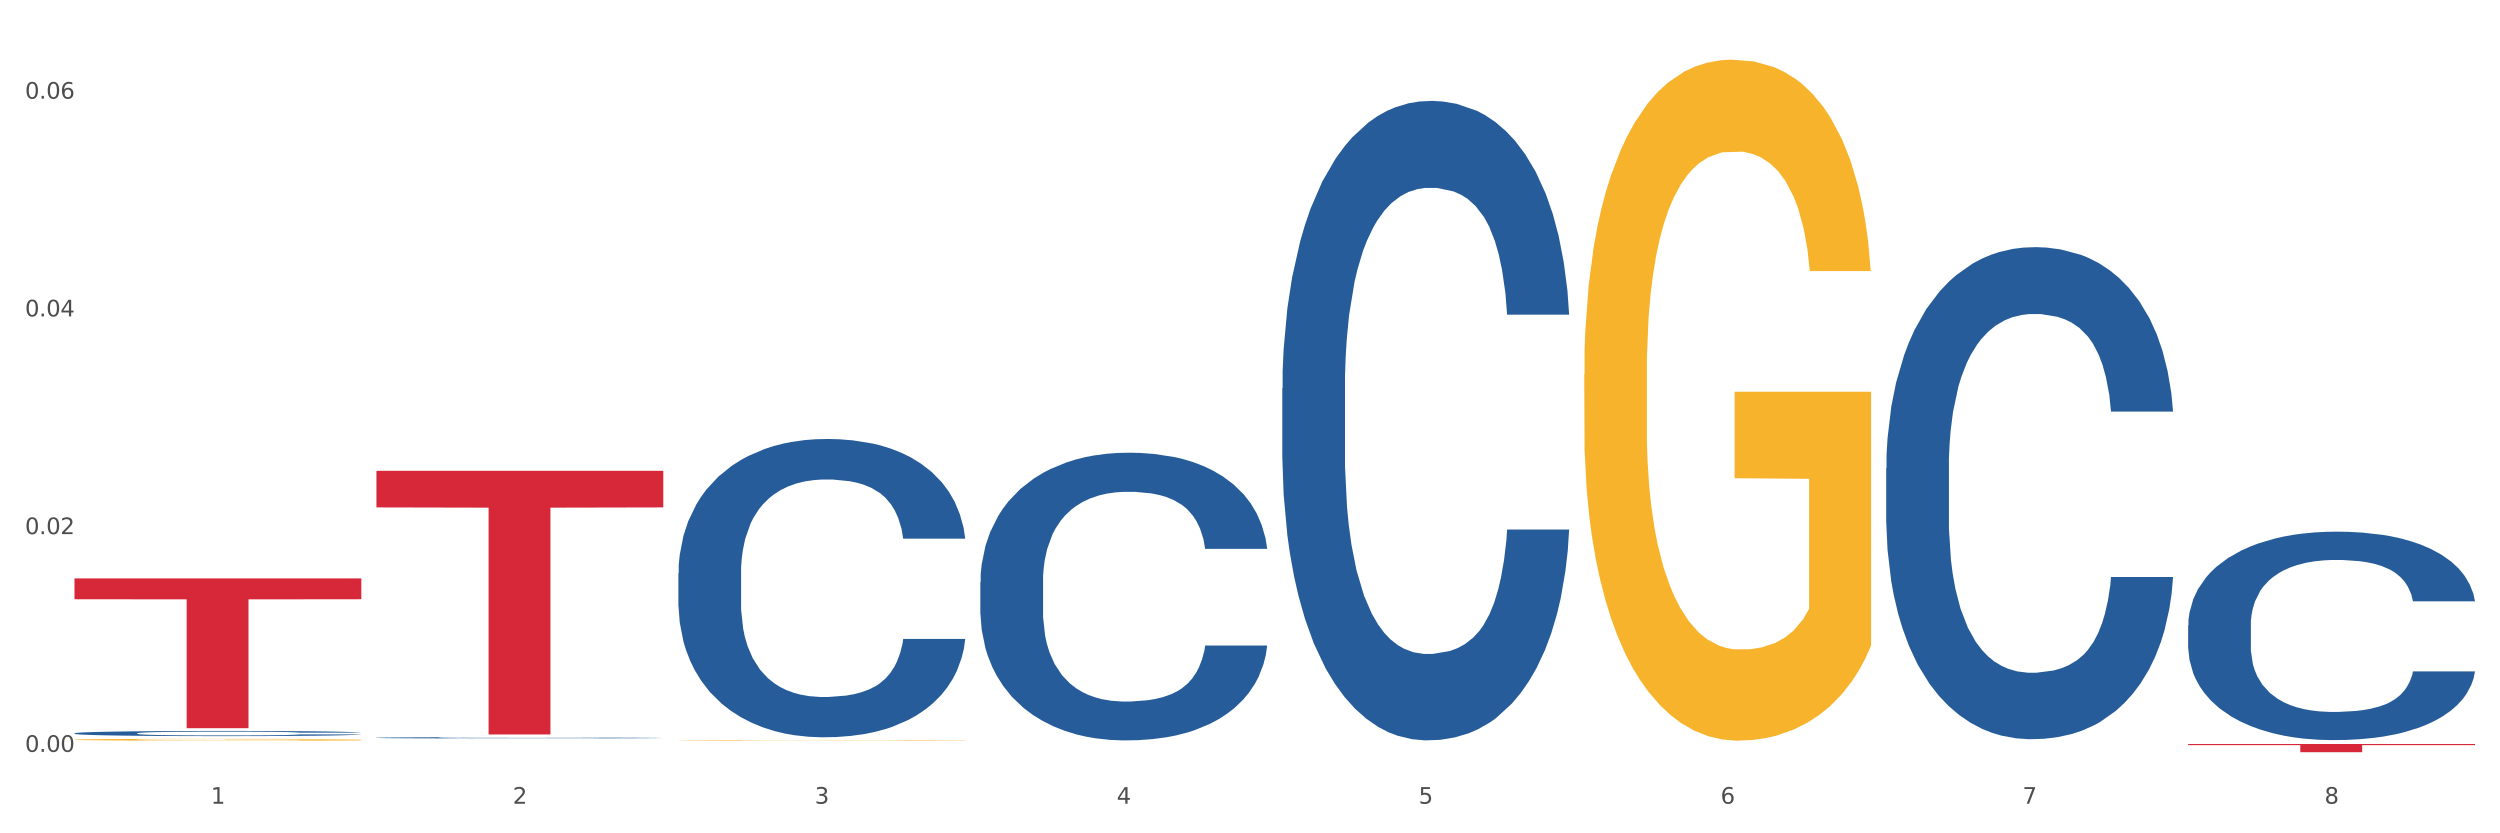 <?xml version="1.0" encoding="utf-8" standalone="no"?>
<!DOCTYPE svg PUBLIC "-//W3C//DTD SVG 1.1//EN"
  "http://www.w3.org/Graphics/SVG/1.1/DTD/svg11.dtd">
<svg xmlns:xlink="http://www.w3.org/1999/xlink" width="1080pt" height="360pt" viewBox="0 0 1080 360" xmlns="http://www.w3.org/2000/svg" version="1.1">
 <rect x="0" y="0" width="1080" height="360" fill="#333333" stroke="none"/>
 <defs>
  <style type="text/css">*{stroke-linejoin: round; stroke-linecap: butt}</style>
 </defs>
 <g id="figure_1">
  <g id="patch_1">
   <path d="M 0 360 
L 1080 360 
L 1080 0 
L 0 0 
z
" style="fill: #ffffff; stroke: #ffffff; stroke-linejoin: miter"/>
  </g>
  <g id="axes_1">
   <g id="matplotlib.axis_1">
    <g id="xtick_1">
     <g id="text_1">
      <!-- 1 -->
      <g style="fill: #4d4d4d" transform="translate(91.082 347.204) scale(0.096 -0.096)">
       <defs>
        <path id="DejaVuSans-31" d="M 794 531 
L 1825 531 
L 1825 4091 
L 703 3866 
L 703 4441 
L 1819 4666 
L 2450 4666 
L 2450 531 
L 3481 531 
L 3481 0 
L 794 0 
L 794 531 
z
" transform="scale(0.016)"/>
       </defs>
       <use xlink:href="#DejaVuSans-31"/>
      </g>
     </g>
    </g>
    <g id="xtick_2">
     <g id="text_2">
      <!-- 2 -->
      <g style="fill: #4d4d4d" transform="translate(221.525 347.204) scale(0.096 -0.096)">
       <defs>
        <path id="DejaVuSans-32" d="M 1228 531 
L 3431 531 
L 3431 0 
L 469 0 
L 469 531 
Q 828 903 1448 1529 
Q 2069 2156 2228 2338 
Q 2531 2678 2651 2914 
Q 2772 3150 2772 3378 
Q 2772 3750 2511 3984 
Q 2250 4219 1831 4219 
Q 1534 4219 1204 4116 
Q 875 4013 500 3803 
L 500 4441 
Q 881 4594 1212 4672 
Q 1544 4750 1819 4750 
Q 2544 4750 2975 4387 
Q 3406 4025 3406 3419 
Q 3406 3131 3298 2873 
Q 3191 2616 2906 2266 
Q 2828 2175 2409 1742 
Q 1991 1309 1228 531 
z
" transform="scale(0.016)"/>
       </defs>
       <use xlink:href="#DejaVuSans-32"/>
      </g>
     </g>
    </g>
    <g id="xtick_3">
     <g id="text_3">
      <!-- 3 -->
      <g style="fill: #4d4d4d" transform="translate(351.968 347.204) scale(0.096 -0.096)">
       <defs>
        <path id="DejaVuSans-33" d="M 2597 2516 
Q 3050 2419 3304 2112 
Q 3559 1806 3559 1356 
Q 3559 666 3084 287 
Q 2609 -91 1734 -91 
Q 1441 -91 1130 -33 
Q 819 25 488 141 
L 488 750 
Q 750 597 1062 519 
Q 1375 441 1716 441 
Q 2309 441 2620 675 
Q 2931 909 2931 1356 
Q 2931 1769 2642 2001 
Q 2353 2234 1838 2234 
L 1294 2234 
L 1294 2753 
L 1863 2753 
Q 2328 2753 2575 2939 
Q 2822 3125 2822 3475 
Q 2822 3834 2567 4026 
Q 2313 4219 1838 4219 
Q 1578 4219 1281 4162 
Q 984 4106 628 3988 
L 628 4550 
Q 988 4650 1302 4700 
Q 1616 4750 1894 4750 
Q 2613 4750 3031 4423 
Q 3450 4097 3450 3541 
Q 3450 3153 3228 2886 
Q 3006 2619 2597 2516 
z
" transform="scale(0.016)"/>
       </defs>
       <use xlink:href="#DejaVuSans-33"/>
      </g>
     </g>
    </g>
    <g id="xtick_4">
     <g id="text_4">
      <!-- 4 -->
      <g style="fill: #4d4d4d" transform="translate(482.412 347.204) scale(0.096 -0.096)">
       <defs>
        <path id="DejaVuSans-34" d="M 2419 4116 
L 825 1625 
L 2419 1625 
L 2419 4116 
z
M 2253 4666 
L 3047 4666 
L 3047 1625 
L 3713 1625 
L 3713 1100 
L 3047 1100 
L 3047 0 
L 2419 0 
L 2419 1100 
L 313 1100 
L 313 1709 
L 2253 4666 
z
" transform="scale(0.016)"/>
       </defs>
       <use xlink:href="#DejaVuSans-34"/>
      </g>
     </g>
    </g>
    <g id="xtick_5">
     <g id="text_5">
      <!-- 5 -->
      <g style="fill: #4d4d4d" transform="translate(612.855 347.204) scale(0.096 -0.096)">
       <defs>
        <path id="DejaVuSans-35" d="M 691 4666 
L 3169 4666 
L 3169 4134 
L 1269 4134 
L 1269 2991 
Q 1406 3038 1543 3061 
Q 1681 3084 1819 3084 
Q 2600 3084 3056 2656 
Q 3513 2228 3513 1497 
Q 3513 744 3044 326 
Q 2575 -91 1722 -91 
Q 1428 -91 1123 -41 
Q 819 9 494 109 
L 494 744 
Q 775 591 1075 516 
Q 1375 441 1709 441 
Q 2250 441 2565 725 
Q 2881 1009 2881 1497 
Q 2881 1984 2565 2268 
Q 2250 2553 1709 2553 
Q 1456 2553 1204 2497 
Q 953 2441 691 2322 
L 691 4666 
z
" transform="scale(0.016)"/>
       </defs>
       <use xlink:href="#DejaVuSans-35"/>
      </g>
     </g>
    </g>
    <g id="xtick_6">
     <g id="text_6">
      <!-- 6 -->
      <g style="fill: #4d4d4d" transform="translate(743.299 347.204) scale(0.096 -0.096)">
       <defs>
        <path id="DejaVuSans-36" d="M 2113 2584 
Q 1688 2584 1439 2293 
Q 1191 2003 1191 1497 
Q 1191 994 1439 701 
Q 1688 409 2113 409 
Q 2538 409 2786 701 
Q 3034 994 3034 1497 
Q 3034 2003 2786 2293 
Q 2538 2584 2113 2584 
z
M 3366 4563 
L 3366 3988 
Q 3128 4100 2886 4159 
Q 2644 4219 2406 4219 
Q 1781 4219 1451 3797 
Q 1122 3375 1075 2522 
Q 1259 2794 1537 2939 
Q 1816 3084 2150 3084 
Q 2853 3084 3261 2657 
Q 3669 2231 3669 1497 
Q 3669 778 3244 343 
Q 2819 -91 2113 -91 
Q 1303 -91 875 529 
Q 447 1150 447 2328 
Q 447 3434 972 4092 
Q 1497 4750 2381 4750 
Q 2619 4750 2861 4703 
Q 3103 4656 3366 4563 
z
" transform="scale(0.016)"/>
       </defs>
       <use xlink:href="#DejaVuSans-36"/>
      </g>
     </g>
    </g>
    <g id="xtick_7">
     <g id="text_7">
      <!-- 7 -->
      <g style="fill: #4d4d4d" transform="translate(873.742 347.204) scale(0.096 -0.096)">
       <defs>
        <path id="DejaVuSans-37" d="M 525 4666 
L 3525 4666 
L 3525 4397 
L 1831 0 
L 1172 0 
L 2766 4134 
L 525 4134 
L 525 4666 
z
" transform="scale(0.016)"/>
       </defs>
       <use xlink:href="#DejaVuSans-37"/>
      </g>
     </g>
    </g>
    <g id="xtick_8">
     <g id="text_8">
      <!-- 8 -->
      <g style="fill: #4d4d4d" transform="translate(1004.185 347.204) scale(0.096 -0.096)">
       <defs>
        <path id="DejaVuSans-38" d="M 2034 2216 
Q 1584 2216 1326 1975 
Q 1069 1734 1069 1313 
Q 1069 891 1326 650 
Q 1584 409 2034 409 
Q 2484 409 2743 651 
Q 3003 894 3003 1313 
Q 3003 1734 2745 1975 
Q 2488 2216 2034 2216 
z
M 1403 2484 
Q 997 2584 770 2862 
Q 544 3141 544 3541 
Q 544 4100 942 4425 
Q 1341 4750 2034 4750 
Q 2731 4750 3128 4425 
Q 3525 4100 3525 3541 
Q 3525 3141 3298 2862 
Q 3072 2584 2669 2484 
Q 3125 2378 3379 2068 
Q 3634 1759 3634 1313 
Q 3634 634 3220 271 
Q 2806 -91 2034 -91 
Q 1263 -91 848 271 
Q 434 634 434 1313 
Q 434 1759 690 2068 
Q 947 2378 1403 2484 
z
M 1172 3481 
Q 1172 3119 1398 2916 
Q 1625 2713 2034 2713 
Q 2441 2713 2670 2916 
Q 2900 3119 2900 3481 
Q 2900 3844 2670 4047 
Q 2441 4250 2034 4250 
Q 1625 4250 1398 4047 
Q 1172 3844 1172 3481 
z
" transform="scale(0.016)"/>
       </defs>
       <use xlink:href="#DejaVuSans-38"/>
      </g>
     </g>
    </g>
    <g id="xtick_9"/>
    <g id="xtick_10"/>
    <g id="xtick_11"/>
    <g id="xtick_12"/>
    <g id="xtick_13"/>
    <g id="xtick_14"/>
    <g id="xtick_15"/>
   </g>
   <g id="matplotlib.axis_2">
    <g id="ytick_1">
     <g id="text_9">
      <!-- 0.00 -->
      <g style="fill: #4d4d4d" transform="translate(10.8 324.801) scale(0.096 -0.096)">
       <defs>
        <path id="DejaVuSans-30" d="M 2034 4250 
Q 1547 4250 1301 3770 
Q 1056 3291 1056 2328 
Q 1056 1369 1301 889 
Q 1547 409 2034 409 
Q 2525 409 2770 889 
Q 3016 1369 3016 2328 
Q 3016 3291 2770 3770 
Q 2525 4250 2034 4250 
z
M 2034 4750 
Q 2819 4750 3233 4129 
Q 3647 3509 3647 2328 
Q 3647 1150 3233 529 
Q 2819 -91 2034 -91 
Q 1250 -91 836 529 
Q 422 1150 422 2328 
Q 422 3509 836 4129 
Q 1250 4750 2034 4750 
z
" transform="scale(0.016)"/>
        <path id="DejaVuSans-2e" d="M 684 794 
L 1344 794 
L 1344 0 
L 684 0 
L 684 794 
z
" transform="scale(0.016)"/>
       </defs>
       <use xlink:href="#DejaVuSans-30"/>
       <use xlink:href="#DejaVuSans-2e" transform="translate(63.623 0)"/>
       <use xlink:href="#DejaVuSans-30" transform="translate(95.41 0)"/>
       <use xlink:href="#DejaVuSans-30" transform="translate(159.033 0)"/>
      </g>
     </g>
    </g>
    <g id="ytick_2">
     <g id="text_10">
      <!-- 0.02 -->
      <g style="fill: #4d4d4d" transform="translate(10.8 230.743) scale(0.096 -0.096)">
       <use xlink:href="#DejaVuSans-30"/>
       <use xlink:href="#DejaVuSans-2e" transform="translate(63.623 0)"/>
       <use xlink:href="#DejaVuSans-30" transform="translate(95.41 0)"/>
       <use xlink:href="#DejaVuSans-32" transform="translate(159.033 0)"/>
      </g>
     </g>
    </g>
    <g id="ytick_3">
     <g id="text_11">
      <!-- 0.04 -->
      <g style="fill: #4d4d4d" transform="translate(10.8 136.686) scale(0.096 -0.096)">
       <use xlink:href="#DejaVuSans-30"/>
       <use xlink:href="#DejaVuSans-2e" transform="translate(63.623 0)"/>
       <use xlink:href="#DejaVuSans-30" transform="translate(95.41 0)"/>
       <use xlink:href="#DejaVuSans-34" transform="translate(159.033 0)"/>
      </g>
     </g>
    </g>
    <g id="ytick_4">
     <g id="text_12">
      <!-- 0.06 -->
      <g style="fill: #4d4d4d" transform="translate(10.8 42.628) scale(0.096 -0.096)">
       <use xlink:href="#DejaVuSans-30"/>
       <use xlink:href="#DejaVuSans-2e" transform="translate(63.623 0)"/>
       <use xlink:href="#DejaVuSans-30" transform="translate(95.41 0)"/>
       <use xlink:href="#DejaVuSans-36" transform="translate(159.033 0)"/>
      </g>
     </g>
    </g>
    <g id="ytick_5"/>
    <g id="ytick_6"/>
    <g id="ytick_7"/>
   </g>
   <g id="PolyCollection_1">
    <path d="M 32.175 316.772 
L 32.321 316.77 
L 32.321 316.713 
L 32.761 316.635 
L 34.372 316.493 
L 36.423 316.385 
L 39.938 316.258 
L 41.843 316.205 
L 44.333 316.146 
L 49.46 316.05 
L 55.319 315.969 
L 59.42 315.924 
L 62.496 315.895 
L 69.381 315.844 
L 73.336 315.822 
L 77.437 315.803 
L 80.953 315.791 
L 86.812 315.777 
L 91.499 315.771 
L 96.919 315.769 
L 101.46 315.771 
L 107.465 315.779 
L 116.254 315.803 
L 119.623 315.818 
L 124.164 315.842 
L 128.851 315.875 
L 132.66 315.907 
L 137.054 315.954 
L 141.595 316.015 
L 145.989 316.093 
L 149.065 316.164 
L 151.555 316.24 
L 153.753 316.332 
L 155.364 316.431 
L 156.096 316.515 
L 129.291 316.515 
L 128.558 316.44 
L 127.093 316.358 
L 125.629 316.303 
L 124.017 316.258 
L 121.527 316.207 
L 119.33 316.174 
L 115.668 316.136 
L 112.299 316.111 
L 109.516 316.097 
L 106.147 316.085 
L 98.969 316.073 
L 93.843 316.073 
L 90.62 316.077 
L 86.665 316.087 
L 83.296 316.101 
L 79.341 316.126 
L 76.265 316.152 
L 73.189 316.187 
L 71.431 316.211 
L 68.795 316.256 
L 67.037 316.293 
L 64.693 316.356 
L 63.375 316.401 
L 61.031 316.517 
L 60.006 316.603 
L 59.567 316.662 
L 59.274 316.727 
L 59.274 317.045 
L 60.152 317.188 
L 60.885 317.249 
L 62.057 317.319 
L 64.254 317.408 
L 67.476 317.496 
L 70.845 317.559 
L 73.629 317.598 
L 76.265 317.627 
L 78.902 317.649 
L 82.124 317.669 
L 84.761 317.682 
L 88.716 317.694 
L 93.403 317.7 
L 97.065 317.7 
L 104.536 317.69 
L 107.905 317.68 
L 111.127 317.665 
L 114.643 317.643 
L 117.426 317.618 
L 119.037 317.6 
L 121.674 317.561 
L 123.724 317.52 
L 125.482 317.474 
L 126.654 317.433 
L 127.972 317.372 
L 128.998 317.302 
L 129.291 317.266 
L 156.096 317.266 
L 155.51 317.339 
L 154.485 317.41 
L 152.434 317.506 
L 150.823 317.561 
L 148.333 317.629 
L 145.696 317.686 
L 142.034 317.749 
L 138.665 317.796 
L 135.15 317.837 
L 131.341 317.873 
L 124.457 317.924 
L 121.967 317.939 
L 116.693 317.963 
L 112.592 317.977 
L 106.586 317.992 
L 100.434 318 
L 93.989 318.002 
L 88.276 317.998 
L 81.978 317.985 
L 78.023 317.973 
L 73.629 317.955 
L 68.502 317.926 
L 63.668 317.892 
L 59.127 317.851 
L 54.879 317.804 
L 50.924 317.751 
L 45.798 317.663 
L 41.989 317.578 
L 39.206 317.498 
L 37.302 317.431 
L 35.398 317.345 
L 34.372 317.286 
L 32.761 317.143 
L 32.175 317.011 
L 32.175 316.772 
z
" clip-path="url(#p82e94c8f06)" style="fill: #255c99"/>
    <path d="M 293.062 319.822 
L 293.208 319.821 
L 293.208 319.812 
L 293.501 319.804 
L 294.964 319.785 
L 297.158 319.769 
L 298.768 319.761 
L 300.377 319.754 
L 302.279 319.747 
L 304.62 319.74 
L 308.863 319.73 
L 311.496 319.724 
L 314.715 319.719 
L 320.567 319.71 
L 324.81 319.706 
L 329.199 319.702 
L 336.368 319.697 
L 341.05 319.695 
L 346.025 319.694 
L 352.023 319.693 
L 356.559 319.692 
L 366.507 319.693 
L 374.993 319.696 
L 379.09 319.697 
L 384.357 319.7 
L 387.137 319.702 
L 391.672 319.707 
L 396.354 319.712 
L 399.573 319.716 
L 404.401 319.725 
L 408.058 319.734 
L 411.423 319.745 
L 413.179 319.752 
L 414.496 319.759 
L 415.666 319.767 
L 416.837 319.779 
L 390.502 319.779 
L 389.477 319.77 
L 387.868 319.762 
L 385.527 319.754 
L 383.479 319.749 
L 379.968 319.742 
L 376.749 319.738 
L 373.384 319.735 
L 369.287 319.733 
L 366.069 319.731 
L 361.533 319.73 
L 352.608 319.731 
L 346.61 319.733 
L 342.513 319.735 
L 339.88 319.737 
L 337.539 319.74 
L 334.905 319.744 
L 331.833 319.749 
L 329.638 319.754 
L 327.444 319.76 
L 325.688 319.766 
L 324.079 319.773 
L 322.762 319.781 
L 321.738 319.789 
L 320.86 319.798 
L 320.128 319.815 
L 320.128 319.85 
L 320.421 319.857 
L 321.153 319.868 
L 322.03 319.876 
L 323.493 319.885 
L 324.81 319.892 
L 327.297 319.901 
L 330.077 319.909 
L 332.272 319.913 
L 334.466 319.917 
L 338.27 319.923 
L 342.513 319.928 
L 346.171 319.931 
L 351.145 319.933 
L 354.51 319.934 
L 357.436 319.935 
L 364.605 319.935 
L 369.726 319.934 
L 375.432 319.932 
L 379.821 319.93 
L 383.479 319.927 
L 387.576 319.922 
L 390.209 319.918 
L 390.209 319.865 
L 358.022 319.864 
L 358.022 319.829 
L 416.983 319.829 
L 416.983 319.933 
L 414.496 319.938 
L 411.716 319.943 
L 408.79 319.948 
L 404.401 319.953 
L 399.134 319.958 
L 394.452 319.962 
L 389.477 319.965 
L 383.625 319.968 
L 376.017 319.97 
L 371.336 319.971 
L 365.483 319.972 
L 358.607 319.972 
L 352.608 319.972 
L 346.756 319.97 
L 340.611 319.968 
L 334.613 319.965 
L 330.077 319.961 
L 325.542 319.957 
L 320.714 319.952 
L 316.91 319.947 
L 313.984 319.942 
L 310.765 319.936 
L 307.253 319.929 
L 304.62 319.922 
L 302.279 319.915 
L 299.792 319.905 
L 298.036 319.898 
L 296.281 319.888 
L 295.256 319.88 
L 294.086 319.869 
L 293.208 319.853 
L 293.062 319.822 
z
" clip-path="url(#p82e94c8f06)" style="fill: #f7b32b"/>
    <path d="M 684.392 161.715 
L 684.538 161.447 
L 684.538 151.774 
L 684.831 143.445 
L 686.294 123.293 
L 688.489 106.634 
L 690.098 97.768 
L 691.707 90.513 
L 693.609 83.259 
L 695.95 75.735 
L 700.193 64.719 
L 702.827 59.077 
L 706.045 53.166 
L 711.898 44.568 
L 716.14 39.731 
L 720.53 35.701 
L 727.699 30.865 
L 732.38 28.715 
L 737.355 27.103 
L 743.353 26.028 
L 747.889 25.759 
L 757.838 26.566 
L 766.323 28.984 
L 770.42 30.865 
L 775.687 34.089 
L 778.467 36.238 
L 783.002 40.537 
L 787.684 46.18 
L 790.903 51.016 
L 795.731 60.151 
L 799.389 69.287 
L 802.754 80.572 
L 804.509 88.364 
L 805.826 95.618 
L 806.996 103.948 
L 808.167 117.113 
L 781.832 117.113 
L 780.808 107.709 
L 779.198 98.842 
L 776.857 90.244 
L 774.809 84.871 
L 771.298 78.154 
L 768.079 73.855 
L 764.714 70.63 
L 760.617 67.943 
L 757.399 66.6 
L 752.863 65.525 
L 743.939 65.794 
L 737.94 67.943 
L 733.843 70.63 
L 731.21 73.048 
L 728.869 75.735 
L 726.236 79.497 
L 723.163 85.139 
L 720.968 90.244 
L 718.774 96.693 
L 717.018 103.141 
L 715.409 110.665 
L 714.092 118.725 
L 713.068 127.055 
L 712.19 137.265 
L 711.459 154.192 
L 711.459 191.002 
L 711.751 199.332 
L 712.483 210.348 
L 713.361 218.677 
L 714.824 228.618 
L 716.14 235.336 
L 718.628 245.008 
L 721.407 253.069 
L 723.602 258.174 
L 725.797 262.473 
L 729.601 268.384 
L 733.843 273.221 
L 737.501 276.176 
L 742.475 278.863 
L 745.841 279.938 
L 748.767 280.475 
L 755.936 280.475 
L 761.056 279.669 
L 766.762 277.788 
L 771.151 275.37 
L 774.809 272.414 
L 778.906 267.578 
L 781.539 263.01 
L 781.539 206.855 
L 749.352 206.586 
L 749.352 169.239 
L 808.313 169.239 
L 808.313 278.863 
L 805.826 284.505 
L 803.046 289.61 
L 800.12 294.178 
L 795.731 299.821 
L 790.464 305.194 
L 785.782 308.956 
L 780.808 312.18 
L 774.955 315.136 
L 767.348 317.823 
L 762.666 318.897 
L 756.813 319.703 
L 749.937 319.972 
L 743.939 319.435 
L 738.086 318.091 
L 731.941 315.673 
L 725.943 312.18 
L 721.407 308.687 
L 716.872 304.388 
L 712.044 298.746 
L 708.24 293.372 
L 705.314 288.536 
L 702.095 282.356 
L 698.584 274.295 
L 695.95 267.041 
L 693.609 259.517 
L 691.122 249.845 
L 689.366 241.515 
L 687.611 231.037 
L 686.587 223.245 
L 685.416 211.154 
L 684.538 194.226 
L 684.392 161.715 
z
" clip-path="url(#p82e94c8f06)" style="fill: #f7b32b"/>
    <path d="M 32.175 319.548 
L 32.321 319.547 
L 32.321 319.521 
L 32.614 319.499 
L 34.077 319.445 
L 36.272 319.4 
L 37.881 319.376 
L 39.49 319.357 
L 41.392 319.338 
L 43.733 319.317 
L 47.976 319.288 
L 50.61 319.273 
L 53.828 319.257 
L 59.681 319.234 
L 63.923 319.221 
L 68.313 319.21 
L 75.482 319.197 
L 80.163 319.191 
L 85.138 319.187 
L 91.136 319.184 
L 95.672 319.183 
L 105.621 319.186 
L 114.106 319.192 
L 118.203 319.197 
L 123.47 319.206 
L 126.25 319.211 
L 130.785 319.223 
L 135.467 319.238 
L 138.686 319.251 
L 143.514 319.276 
L 147.172 319.3 
L 150.537 319.33 
L 152.292 319.351 
L 153.609 319.371 
L 154.779 319.393 
L 155.95 319.428 
L 129.615 319.428 
L 128.591 319.403 
L 126.981 319.379 
L 124.64 319.356 
L 122.592 319.342 
L 119.081 319.324 
L 115.862 319.312 
L 112.497 319.304 
L 108.4 319.296 
L 105.182 319.293 
L 100.646 319.29 
L 91.722 319.291 
L 85.723 319.296 
L 81.626 319.304 
L 78.993 319.31 
L 76.652 319.317 
L 74.019 319.327 
L 70.946 319.343 
L 68.752 319.356 
L 66.557 319.374 
L 64.801 319.391 
L 63.192 319.411 
L 61.875 319.433 
L 60.851 319.455 
L 59.973 319.482 
L 59.242 319.528 
L 59.242 319.626 
L 59.534 319.649 
L 60.266 319.678 
L 61.144 319.701 
L 62.607 319.727 
L 63.923 319.745 
L 66.411 319.771 
L 69.19 319.793 
L 71.385 319.806 
L 73.58 319.818 
L 77.384 319.834 
L 81.626 319.847 
L 85.284 319.855 
L 90.259 319.862 
L 93.624 319.865 
L 96.55 319.866 
L 103.719 319.866 
L 108.839 319.864 
L 114.545 319.859 
L 118.934 319.853 
L 122.592 319.845 
L 126.689 319.832 
L 129.322 319.819 
L 129.322 319.669 
L 97.135 319.668 
L 97.135 319.568 
L 156.096 319.568 
L 156.096 319.862 
L 153.609 319.877 
L 150.829 319.891 
L 147.903 319.903 
L 143.514 319.918 
L 138.247 319.933 
L 133.565 319.943 
L 128.591 319.951 
L 122.738 319.959 
L 115.131 319.966 
L 110.449 319.969 
L 104.596 319.971 
L 97.72 319.972 
L 91.722 319.971 
L 85.869 319.967 
L 79.724 319.961 
L 73.726 319.951 
L 69.19 319.942 
L 64.655 319.93 
L 59.827 319.915 
L 56.023 319.901 
L 53.097 319.888 
L 49.878 319.871 
L 46.367 319.85 
L 43.733 319.83 
L 41.392 319.81 
L 38.905 319.784 
L 37.149 319.762 
L 35.394 319.734 
L 34.37 319.713 
L 33.199 319.68 
L 32.321 319.635 
L 32.175 319.548 
z
" clip-path="url(#p82e94c8f06)" style="fill: #f7b32b"/>
    <path d="M 945.279 321.41 
L 1069.2 321.41 
L 1069.2 321.902 
L 1020.454 321.905 
L 1020.454 324.95 
L 993.731 324.95 
L 993.731 321.905 
L 945.279 321.902 
L 945.279 321.413 
L 945.279 321.41 
z
" clip-path="url(#p82e94c8f06)" style="fill: #d62839"/>
    <path d="M 162.618 203.375 
L 286.54 203.375 
L 286.54 219.205 
L 237.793 219.312 
L 237.793 317.284 
L 211.071 317.284 
L 211.071 219.312 
L 162.618 219.205 
L 162.618 203.482 
L 162.618 203.375 
z
" clip-path="url(#p82e94c8f06)" style="fill: #d62839"/>
    <path d="M 32.175 249.874 
L 156.096 249.874 
L 156.096 258.867 
L 107.35 258.927 
L 107.35 314.587 
L 80.628 314.587 
L 80.628 258.927 
L 32.175 258.867 
L 32.175 249.934 
L 32.175 249.874 
z
" clip-path="url(#p82e94c8f06)" style="fill: #d62839"/>
    <path d="M 553.949 167.715 
L 554.095 167.463 
L 554.095 160.398 
L 554.535 150.811 
L 556.146 133.15 
L 558.196 119.778 
L 561.712 104.136 
L 563.616 97.576 
L 566.106 90.259 
L 571.233 78.401 
L 577.092 68.309 
L 581.194 62.759 
L 584.27 59.226 
L 591.154 52.919 
L 595.109 50.144 
L 599.211 47.873 
L 602.726 46.359 
L 608.585 44.593 
L 613.273 43.836 
L 618.692 43.584 
L 623.233 43.836 
L 629.239 44.845 
L 638.028 47.873 
L 641.397 49.639 
L 645.937 52.667 
L 650.625 56.703 
L 654.433 60.74 
L 658.828 66.543 
L 663.368 74.112 
L 667.763 83.699 
L 670.839 92.53 
L 673.329 101.865 
L 675.526 113.218 
L 677.137 125.581 
L 677.87 135.925 
L 651.064 135.925 
L 650.332 126.59 
L 648.867 116.498 
L 647.402 109.686 
L 645.791 104.136 
L 643.301 97.828 
L 641.104 93.791 
L 637.442 88.998 
L 634.073 85.97 
L 631.289 84.204 
L 627.92 82.69 
L 620.743 81.176 
L 615.616 81.176 
L 612.394 81.681 
L 608.439 82.942 
L 605.07 84.709 
L 601.115 87.736 
L 598.039 91.016 
L 594.963 95.305 
L 593.205 98.333 
L 590.568 103.883 
L 588.811 108.425 
L 586.467 116.246 
L 585.149 121.796 
L 582.805 136.178 
L 581.78 146.774 
L 581.34 154.091 
L 581.047 162.164 
L 581.047 201.523 
L 581.926 219.184 
L 582.658 226.753 
L 583.83 235.331 
L 586.027 246.432 
L 589.25 257.281 
L 592.619 265.102 
L 595.402 269.896 
L 598.039 273.428 
L 600.675 276.203 
L 603.898 278.726 
L 606.535 280.24 
L 610.489 281.754 
L 615.177 282.511 
L 618.839 282.511 
L 626.309 281.249 
L 629.678 279.988 
L 632.901 278.222 
L 636.416 275.446 
L 639.199 272.419 
L 640.811 270.148 
L 643.447 265.354 
L 645.498 260.308 
L 647.256 254.506 
L 648.428 249.46 
L 649.746 241.891 
L 650.771 233.312 
L 651.064 228.771 
L 677.87 228.771 
L 677.284 237.854 
L 676.259 246.684 
L 674.208 258.542 
L 672.597 265.354 
L 670.106 273.68 
L 667.47 280.745 
L 663.808 288.566 
L 660.439 294.369 
L 656.923 299.415 
L 653.115 303.956 
L 646.23 310.264 
L 643.74 312.03 
L 638.467 315.057 
L 634.366 316.823 
L 628.36 318.589 
L 622.208 319.599 
L 615.763 319.851 
L 610.05 319.346 
L 603.751 317.833 
L 599.797 316.319 
L 595.402 314.048 
L 590.275 310.516 
L 585.442 306.227 
L 580.901 301.181 
L 576.653 295.378 
L 572.698 288.818 
L 567.571 277.969 
L 563.763 267.373 
L 560.98 257.533 
L 559.075 249.207 
L 557.171 238.611 
L 556.146 231.294 
L 554.535 213.633 
L 553.949 197.234 
L 553.949 167.715 
z
" clip-path="url(#p82e94c8f06)" style="fill: #255c99"/>
    <path d="M 945.279 270.135 
L 945.425 270.053 
L 945.425 267.75 
L 945.865 264.625 
L 947.476 258.868 
L 949.527 254.51 
L 953.042 249.411 
L 954.946 247.273 
L 957.437 244.888 
L 962.563 241.023 
L 968.422 237.734 
L 972.524 235.924 
L 975.6 234.773 
L 982.484 232.717 
L 986.439 231.813 
L 990.541 231.072 
L 994.056 230.579 
L 999.915 230.003 
L 1004.603 229.757 
L 1010.022 229.674 
L 1014.563 229.757 
L 1020.569 230.086 
L 1029.358 231.072 
L 1032.727 231.648 
L 1037.268 232.635 
L 1041.955 233.951 
L 1045.763 235.267 
L 1050.158 237.158 
L 1054.699 239.625 
L 1059.093 242.75 
L 1062.169 245.628 
L 1064.659 248.671 
L 1066.856 252.372 
L 1068.468 256.401 
L 1069.2 259.773 
L 1042.394 259.773 
L 1041.662 256.73 
L 1040.197 253.441 
L 1038.732 251.22 
L 1037.121 249.411 
L 1034.631 247.355 
L 1032.434 246.04 
L 1028.772 244.477 
L 1025.403 243.49 
L 1022.62 242.915 
L 1019.251 242.421 
L 1012.073 241.928 
L 1006.946 241.928 
L 1003.724 242.092 
L 999.769 242.503 
L 996.4 243.079 
L 992.445 244.066 
L 989.369 245.135 
L 986.293 246.533 
L 984.535 247.52 
L 981.899 249.329 
L 980.141 250.809 
L 977.797 253.359 
L 976.479 255.168 
L 974.135 259.855 
L 973.11 263.309 
L 972.67 265.694 
L 972.377 268.326 
L 972.377 281.155 
L 973.256 286.911 
L 973.989 289.378 
L 975.16 292.174 
L 977.358 295.793 
L 980.58 299.329 
L 983.949 301.878 
L 986.732 303.441 
L 989.369 304.592 
L 992.006 305.497 
L 995.228 306.319 
L 997.865 306.813 
L 1001.82 307.306 
L 1006.507 307.553 
L 1010.169 307.553 
L 1017.639 307.142 
L 1021.008 306.73 
L 1024.231 306.155 
L 1027.746 305.25 
L 1030.53 304.263 
L 1032.141 303.523 
L 1034.777 301.961 
L 1036.828 300.316 
L 1038.586 298.424 
L 1039.758 296.78 
L 1041.076 294.313 
L 1042.101 291.517 
L 1042.394 290.036 
L 1069.2 290.036 
L 1068.614 292.997 
L 1067.589 295.875 
L 1065.538 299.74 
L 1063.927 301.961 
L 1061.437 304.674 
L 1058.8 306.977 
L 1055.138 309.526 
L 1051.769 311.418 
L 1048.254 313.063 
L 1044.445 314.543 
L 1037.561 316.599 
L 1035.07 317.174 
L 1029.797 318.161 
L 1025.696 318.737 
L 1019.69 319.313 
L 1013.538 319.642 
L 1007.093 319.724 
L 1001.38 319.559 
L 995.082 319.066 
L 991.127 318.572 
L 986.732 317.832 
L 981.606 316.681 
L 976.772 315.283 
L 972.231 313.638 
L 967.983 311.747 
L 964.028 309.609 
L 958.901 306.072 
L 955.093 302.618 
L 952.31 299.411 
L 950.406 296.697 
L 948.501 293.243 
L 947.476 290.859 
L 945.865 285.102 
L 945.279 279.757 
L 945.279 270.135 
z
" clip-path="url(#p82e94c8f06)" style="fill: #255c99"/>
    <path d="M 814.835 202.28 
L 814.982 202.086 
L 814.982 196.65 
L 815.421 189.272 
L 817.033 175.682 
L 819.083 165.392 
L 822.599 153.355 
L 824.503 148.308 
L 826.993 142.677 
L 832.12 133.552 
L 837.979 125.787 
L 842.08 121.515 
L 845.157 118.797 
L 852.041 113.944 
L 855.996 111.808 
L 860.097 110.061 
L 863.613 108.896 
L 869.472 107.537 
L 874.159 106.954 
L 879.579 106.76 
L 884.12 106.954 
L 890.126 107.731 
L 898.914 110.061 
L 902.283 111.42 
L 906.824 113.75 
L 911.512 116.856 
L 915.32 119.962 
L 919.714 124.428 
L 924.255 130.252 
L 928.65 137.63 
L 931.726 144.425 
L 934.216 151.608 
L 936.413 160.345 
L 938.024 169.858 
L 938.757 177.818 
L 911.951 177.818 
L 911.219 170.634 
L 909.754 162.868 
L 908.289 157.627 
L 906.678 153.355 
L 904.188 148.502 
L 901.99 145.395 
L 898.328 141.707 
L 894.959 139.377 
L 892.176 138.018 
L 888.807 136.853 
L 881.63 135.688 
L 876.503 135.688 
L 873.28 136.076 
L 869.326 137.047 
L 865.957 138.406 
L 862.002 140.736 
L 858.926 143.26 
L 855.849 146.56 
L 854.092 148.89 
L 851.455 153.161 
L 849.697 156.656 
L 847.354 162.674 
L 846.035 166.946 
L 843.692 178.012 
L 842.666 186.166 
L 842.227 191.796 
L 841.934 198.009 
L 841.934 228.296 
L 842.813 241.886 
L 843.545 247.71 
L 844.717 254.311 
L 846.914 262.854 
L 850.137 271.202 
L 853.506 277.221 
L 856.289 280.909 
L 858.926 283.627 
L 861.562 285.763 
L 864.785 287.704 
L 867.421 288.869 
L 871.376 290.034 
L 876.064 290.617 
L 879.726 290.617 
L 887.196 289.646 
L 890.565 288.675 
L 893.788 287.316 
L 897.303 285.181 
L 900.086 282.851 
L 901.697 281.103 
L 904.334 277.415 
L 906.385 273.532 
L 908.142 269.066 
L 909.314 265.183 
L 910.633 259.359 
L 911.658 252.758 
L 911.951 249.263 
L 938.757 249.263 
L 938.171 256.253 
L 937.145 263.048 
L 935.095 272.173 
L 933.483 277.415 
L 930.993 283.821 
L 928.357 289.258 
L 924.695 295.276 
L 921.326 299.741 
L 917.81 303.624 
L 914.002 307.119 
L 907.117 311.973 
L 904.627 313.332 
L 899.354 315.661 
L 895.252 317.02 
L 889.247 318.379 
L 883.095 319.156 
L 876.65 319.35 
L 870.937 318.962 
L 864.638 317.797 
L 860.683 316.632 
L 856.289 314.885 
L 851.162 312.167 
L 846.328 308.866 
L 841.788 304.983 
L 837.54 300.518 
L 833.585 295.47 
L 828.458 287.122 
L 824.649 278.968 
L 821.866 271.396 
L 819.962 264.989 
L 818.058 256.835 
L 817.033 251.205 
L 815.421 237.615 
L 814.835 224.995 
L 814.835 202.28 
z
" clip-path="url(#p82e94c8f06)" style="fill: #255c99"/>
    <path d="M 423.505 251.414 
L 423.652 251.3 
L 423.652 248.122 
L 424.091 243.808 
L 425.702 235.862 
L 427.753 229.846 
L 431.269 222.807 
L 433.173 219.856 
L 435.663 216.564 
L 440.79 211.229 
L 446.649 206.688 
L 450.75 204.191 
L 453.826 202.602 
L 460.711 199.764 
L 464.666 198.515 
L 468.767 197.493 
L 472.283 196.812 
L 478.142 196.018 
L 482.829 195.677 
L 488.249 195.564 
L 492.79 195.677 
L 498.795 196.131 
L 507.584 197.493 
L 510.953 198.288 
L 515.494 199.65 
L 520.181 201.466 
L 523.99 203.283 
L 528.384 205.894 
L 532.925 209.299 
L 537.319 213.613 
L 540.395 217.586 
L 542.886 221.786 
L 545.083 226.894 
L 546.694 232.456 
L 547.426 237.111 
L 520.621 237.111 
L 519.888 232.91 
L 518.424 228.37 
L 516.959 225.305 
L 515.348 222.807 
L 512.857 219.97 
L 510.66 218.153 
L 506.998 215.996 
L 503.629 214.634 
L 500.846 213.84 
L 497.477 213.159 
L 490.3 212.477 
L 485.173 212.477 
L 481.95 212.705 
L 477.995 213.272 
L 474.626 214.067 
L 470.671 215.429 
L 467.595 216.905 
L 464.519 218.834 
L 462.762 220.197 
L 460.125 222.694 
L 458.367 224.737 
L 456.024 228.256 
L 454.705 230.754 
L 452.362 237.224 
L 451.336 241.992 
L 450.897 245.284 
L 450.604 248.916 
L 450.604 266.625 
L 451.483 274.571 
L 452.215 277.977 
L 453.387 281.836 
L 455.584 286.831 
L 458.807 291.712 
L 462.176 295.231 
L 464.959 297.388 
L 467.595 298.977 
L 470.232 300.226 
L 473.455 301.361 
L 476.091 302.042 
L 480.046 302.723 
L 484.733 303.064 
L 488.395 303.064 
L 495.866 302.496 
L 499.235 301.929 
L 502.457 301.134 
L 505.973 299.885 
L 508.756 298.523 
L 510.367 297.501 
L 513.004 295.345 
L 515.055 293.074 
L 516.812 290.463 
L 517.984 288.193 
L 519.302 284.788 
L 520.328 280.928 
L 520.621 278.885 
L 547.426 278.885 
L 546.84 282.971 
L 545.815 286.944 
L 543.764 292.28 
L 542.153 295.345 
L 539.663 299.091 
L 537.026 302.269 
L 533.364 305.788 
L 529.995 308.399 
L 526.48 310.669 
L 522.671 312.713 
L 515.787 315.551 
L 513.297 316.345 
L 508.024 317.707 
L 503.922 318.502 
L 497.917 319.297 
L 491.764 319.751 
L 485.319 319.864 
L 479.607 319.637 
L 473.308 318.956 
L 469.353 318.275 
L 464.959 317.253 
L 459.832 315.664 
L 454.998 313.734 
L 450.457 311.464 
L 446.209 308.853 
L 442.255 305.902 
L 437.128 301.02 
L 433.319 296.253 
L 430.536 291.826 
L 428.632 288.08 
L 426.728 283.312 
L 425.702 280.02 
L 424.091 272.074 
L 423.505 264.695 
L 423.505 251.414 
z
" clip-path="url(#p82e94c8f06)" style="fill: #255c99"/>
    <path d="M 162.618 318.713 
L 162.765 318.712 
L 162.765 318.698 
L 163.204 318.679 
L 164.816 318.644 
L 166.866 318.617 
L 170.382 318.586 
L 172.286 318.573 
L 174.776 318.558 
L 179.903 318.535 
L 185.762 318.514 
L 189.863 318.503 
L 192.94 318.496 
L 199.824 318.484 
L 203.779 318.478 
L 207.88 318.474 
L 211.396 318.471 
L 217.255 318.467 
L 221.942 318.466 
L 227.362 318.465 
L 231.903 318.466 
L 237.909 318.468 
L 246.697 318.474 
L 250.066 318.477 
L 254.607 318.483 
L 259.295 318.491 
L 263.103 318.499 
L 267.497 318.511 
L 272.038 318.526 
L 276.433 318.545 
L 279.509 318.563 
L 281.999 318.581 
L 284.196 318.604 
L 285.807 318.629 
L 286.54 318.649 
L 259.734 318.649 
L 259.002 318.631 
L 257.537 318.611 
L 256.072 318.597 
L 254.461 318.586 
L 251.971 318.573 
L 249.773 318.565 
L 246.111 318.556 
L 242.742 318.55 
L 239.959 318.546 
L 236.59 318.543 
L 229.413 318.54 
L 224.286 318.54 
L 221.064 318.541 
L 217.109 318.544 
L 213.74 318.547 
L 209.785 318.553 
L 206.709 318.56 
L 203.633 318.568 
L 201.875 318.574 
L 199.238 318.585 
L 197.48 318.594 
L 195.137 318.61 
L 193.818 318.621 
L 191.475 318.65 
L 190.449 318.671 
L 190.01 318.685 
L 189.717 318.702 
L 189.717 318.78 
L 190.596 318.815 
L 191.328 318.83 
L 192.5 318.848 
L 194.697 318.87 
L 197.92 318.891 
L 201.289 318.907 
L 204.072 318.916 
L 206.709 318.924 
L 209.345 318.929 
L 212.568 318.934 
L 215.204 318.937 
L 219.159 318.94 
L 223.847 318.942 
L 227.509 318.942 
L 234.979 318.939 
L 238.348 318.937 
L 241.571 318.933 
L 245.086 318.928 
L 247.869 318.921 
L 249.48 318.917 
L 252.117 318.907 
L 254.168 318.897 
L 255.926 318.886 
L 257.097 318.876 
L 258.416 318.861 
L 259.441 318.843 
L 259.734 318.834 
L 286.54 318.834 
L 285.954 318.853 
L 284.928 318.87 
L 282.878 318.894 
L 281.266 318.907 
L 278.776 318.924 
L 276.14 318.938 
L 272.478 318.954 
L 269.109 318.965 
L 265.593 318.975 
L 261.785 318.984 
L 254.9 318.997 
L 252.41 319 
L 247.137 319.007 
L 243.035 319.01 
L 237.03 319.014 
L 230.878 319.016 
L 224.433 319.016 
L 218.72 319.015 
L 212.421 319.012 
L 208.466 319.009 
L 204.072 319.005 
L 198.945 318.997 
L 194.111 318.989 
L 189.571 318.979 
L 185.323 318.967 
L 181.368 318.954 
L 176.241 318.933 
L 172.432 318.911 
L 169.649 318.892 
L 167.745 318.875 
L 165.841 318.854 
L 164.816 318.839 
L 163.204 318.804 
L 162.618 318.772 
L 162.618 318.713 
z
" clip-path="url(#p82e94c8f06)" style="fill: #255c99"/>
    <path d="M 293.062 247.541 
L 293.208 247.424 
L 293.208 244.128 
L 293.648 239.656 
L 295.259 231.417 
L 297.31 225.179 
L 300.825 217.882 
L 302.729 214.822 
L 305.22 211.409 
L 310.346 205.878 
L 316.205 201.17 
L 320.307 198.581 
L 323.383 196.933 
L 330.267 193.99 
L 334.222 192.696 
L 338.324 191.637 
L 341.839 190.93 
L 347.698 190.107 
L 352.386 189.753 
L 357.806 189.636 
L 362.346 189.753 
L 368.352 190.224 
L 377.141 191.637 
L 380.51 192.46 
L 385.051 193.873 
L 389.738 195.756 
L 393.546 197.639 
L 397.941 200.346 
L 402.482 203.877 
L 406.876 208.349 
L 409.952 212.468 
L 412.442 216.823 
L 414.639 222.119 
L 416.251 227.886 
L 416.983 232.712 
L 390.177 232.712 
L 389.445 228.357 
L 387.98 223.649 
L 386.515 220.472 
L 384.904 217.882 
L 382.414 214.94 
L 380.217 213.057 
L 376.555 210.821 
L 373.186 209.408 
L 370.403 208.585 
L 367.034 207.878 
L 359.856 207.172 
L 354.729 207.172 
L 351.507 207.408 
L 347.552 207.996 
L 344.183 208.82 
L 340.228 210.232 
L 337.152 211.762 
L 334.076 213.763 
L 332.318 215.175 
L 329.682 217.765 
L 327.924 219.883 
L 325.58 223.532 
L 324.262 226.121 
L 321.918 232.83 
L 320.893 237.773 
L 320.453 241.186 
L 320.16 244.952 
L 320.16 263.312 
L 321.039 271.551 
L 321.772 275.082 
L 322.944 279.083 
L 325.141 284.262 
L 328.363 289.323 
L 331.732 292.971 
L 334.515 295.207 
L 337.152 296.855 
L 339.789 298.15 
L 343.011 299.327 
L 345.648 300.033 
L 349.603 300.739 
L 354.29 301.092 
L 357.952 301.092 
L 365.422 300.504 
L 368.791 299.915 
L 372.014 299.091 
L 375.529 297.797 
L 378.313 296.384 
L 379.924 295.325 
L 382.56 293.089 
L 384.611 290.735 
L 386.369 288.028 
L 387.541 285.674 
L 388.859 282.143 
L 389.884 278.142 
L 390.177 276.023 
L 416.983 276.023 
L 416.397 280.26 
L 415.372 284.38 
L 413.321 289.911 
L 411.71 293.089 
L 409.22 296.973 
L 406.583 300.268 
L 402.921 303.917 
L 399.552 306.624 
L 396.037 308.978 
L 392.228 311.096 
L 385.344 314.039 
L 382.853 314.862 
L 377.58 316.275 
L 373.479 317.099 
L 367.473 317.922 
L 361.321 318.393 
L 354.876 318.511 
L 349.163 318.276 
L 342.865 317.569 
L 338.91 316.863 
L 334.515 315.804 
L 329.389 314.156 
L 324.555 312.155 
L 320.014 309.802 
L 315.766 307.095 
L 311.811 304.035 
L 306.684 298.974 
L 302.876 294.031 
L 300.093 289.44 
L 298.189 285.557 
L 296.284 280.613 
L 295.259 277.2 
L 293.648 268.962 
L 293.062 261.312 
L 293.062 247.541 
z
" clip-path="url(#p82e94c8f06)" style="fill: #255c99"/>
   </g>
  </g>
 </g>
 <defs>
  <clipPath id="p82e94c8f06">
   <rect x="32.175" y="10.8" width="1037.025" height="329.109"/>
  </clipPath>
 </defs>
</svg>
